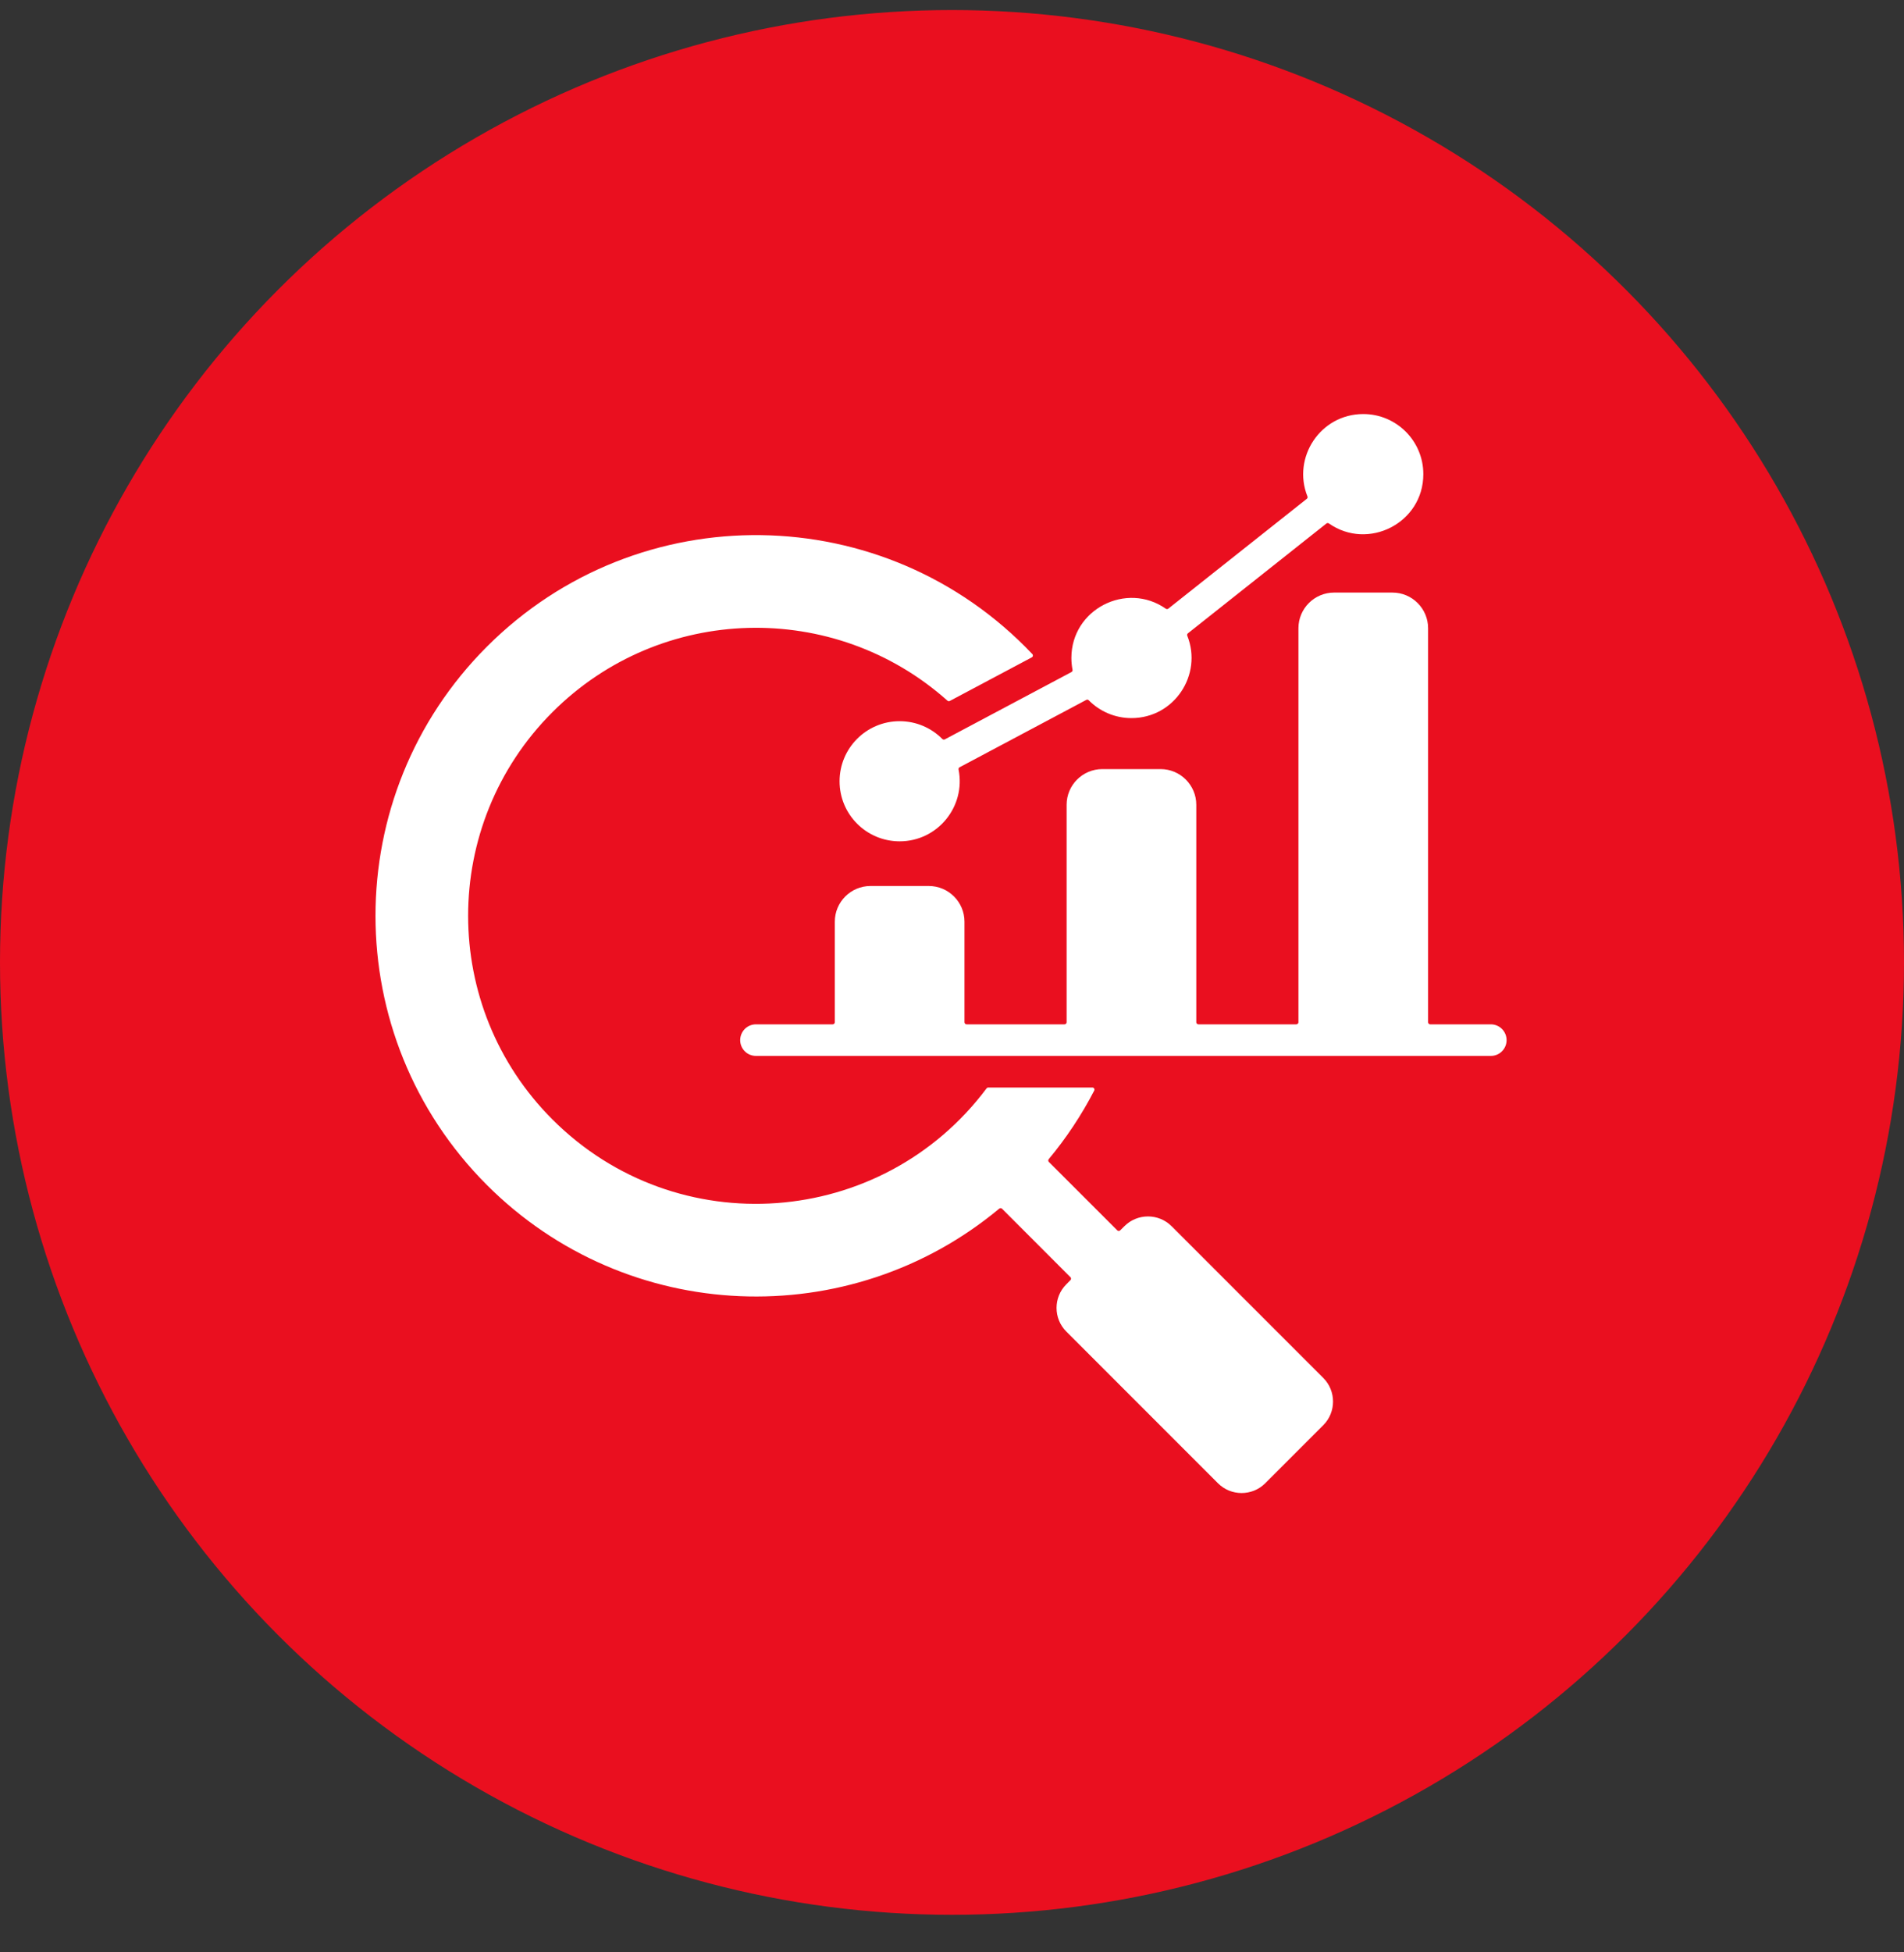<svg width="40" height="41" viewBox="0 0 40 41" fill="none" xmlns="http://www.w3.org/2000/svg">
<rect x="0" y="0" width="40" height="41" fill="#333333" stroke="none"/>
<g clip-path="url(#clip0_3028_106474)">
<circle cx="20" cy="20.211" r="20" fill="#EA0F1F"/>
<g clip-path="url(#clip1_3028_106474)">
<path fill-rule="evenodd" clip-rule="evenodd" d="M22.873 14.706C23.102 14.937 23.419 15.08 23.77 15.08C24.673 15.08 25.268 14.166 24.943 13.351C24.939 13.342 24.939 13.332 24.941 13.323C24.943 13.314 24.949 13.306 24.956 13.3L27.865 10.994C27.872 10.988 27.882 10.985 27.891 10.984C27.901 10.984 27.91 10.987 27.918 10.992C28.74 11.569 29.902 10.987 29.902 9.957C29.902 9.26 29.337 8.695 28.64 8.695C27.738 8.695 27.142 9.609 27.467 10.424C27.471 10.433 27.472 10.443 27.469 10.452C27.467 10.461 27.461 10.47 27.454 10.475L24.545 12.781C24.538 12.787 24.528 12.791 24.519 12.791C24.509 12.791 24.5 12.789 24.492 12.783C23.67 12.207 22.508 12.789 22.508 13.818C22.508 13.902 22.517 13.985 22.532 14.065C22.534 14.074 22.533 14.084 22.529 14.093C22.525 14.101 22.518 14.108 22.51 14.113L19.849 15.527C19.841 15.531 19.831 15.533 19.822 15.531C19.812 15.53 19.804 15.525 19.797 15.519C19.568 15.288 19.251 15.145 18.9 15.145C18.203 15.145 17.638 15.71 17.638 16.407C17.638 17.104 18.203 17.668 18.9 17.668C19.701 17.668 20.292 16.934 20.138 16.16C20.136 16.15 20.137 16.141 20.141 16.132C20.145 16.123 20.152 16.116 20.161 16.112L22.821 14.698C22.829 14.693 22.839 14.692 22.849 14.693C22.858 14.694 22.867 14.699 22.873 14.706ZM22.035 24.401L23.472 25.837C23.48 25.846 23.491 25.85 23.503 25.85C23.515 25.85 23.526 25.846 23.534 25.837L23.622 25.75C23.894 25.477 24.34 25.477 24.613 25.75L27.8 28.937C28.073 29.21 28.073 29.656 27.8 29.929L26.58 31.149C26.307 31.422 25.861 31.422 25.588 31.149L22.401 27.962C22.128 27.689 22.128 27.243 22.401 26.971L22.488 26.883C22.497 26.875 22.501 26.864 22.501 26.852C22.501 26.84 22.497 26.829 22.488 26.821L21.052 25.384C21.044 25.376 21.034 25.372 21.023 25.371C21.012 25.371 21.001 25.375 20.992 25.382C17.851 27.997 13.177 27.832 10.23 24.886C7.108 21.763 7.108 16.701 10.23 13.579C13.412 10.397 18.588 10.466 21.687 13.735C21.697 13.745 21.701 13.758 21.699 13.773C21.697 13.787 21.689 13.798 21.676 13.805L19.954 14.72C19.946 14.724 19.937 14.726 19.928 14.725C19.919 14.724 19.911 14.72 19.904 14.714C17.529 12.596 13.885 12.677 11.606 14.955C9.244 17.317 9.244 21.147 11.606 23.509C14.214 26.117 18.52 25.801 20.727 22.855C20.731 22.85 20.737 22.845 20.743 22.842C20.749 22.839 20.756 22.837 20.763 22.838H22.948C22.964 22.838 22.978 22.845 22.986 22.859C22.994 22.872 22.995 22.888 22.988 22.902C22.722 23.415 22.402 23.898 22.033 24.341C22.026 24.35 22.022 24.361 22.022 24.372C22.023 24.383 22.027 24.393 22.035 24.401ZM15.881 22.174C15.793 22.174 15.709 22.14 15.647 22.077C15.585 22.015 15.55 21.931 15.55 21.843C15.55 21.755 15.585 21.671 15.647 21.608C15.709 21.546 15.793 21.511 15.881 21.511H17.494C17.505 21.511 17.517 21.506 17.525 21.498C17.533 21.49 17.538 21.479 17.538 21.467V19.355C17.538 18.942 17.875 18.606 18.287 18.606H19.513C19.926 18.606 20.262 18.943 20.262 19.355V21.467C20.262 21.491 20.282 21.511 20.307 21.511H22.363C22.375 21.511 22.387 21.506 22.395 21.498C22.403 21.49 22.408 21.479 22.408 21.467V16.9C22.408 16.488 22.744 16.151 23.157 16.151H24.383C24.796 16.151 25.132 16.488 25.132 16.9V21.467C25.132 21.491 25.152 21.511 25.177 21.511H27.233C27.245 21.511 27.256 21.506 27.265 21.498C27.273 21.49 27.278 21.479 27.278 21.467V13.193C27.278 12.78 27.614 12.444 28.027 12.444H29.253C29.666 12.444 30.002 12.78 30.002 13.193V21.467C30.002 21.491 30.022 21.511 30.046 21.511H31.32C31.408 21.511 31.492 21.546 31.554 21.608C31.616 21.671 31.651 21.755 31.651 21.843C31.651 21.931 31.616 22.015 31.554 22.077C31.492 22.14 31.408 22.174 31.32 22.174H15.881Z" fill="white"/>
</g>
</g>
<defs>
<clipPath id="clip0_3028_106474">
<rect width="40" height="40" fill="white" transform="translate(0 0.211)"/>
</clipPath>
<clipPath id="clip1_3028_106474">
<rect width="24" height="24" fill="white" transform="translate(7.77 8.023)"/>
</clipPath>
</defs>
</svg>

